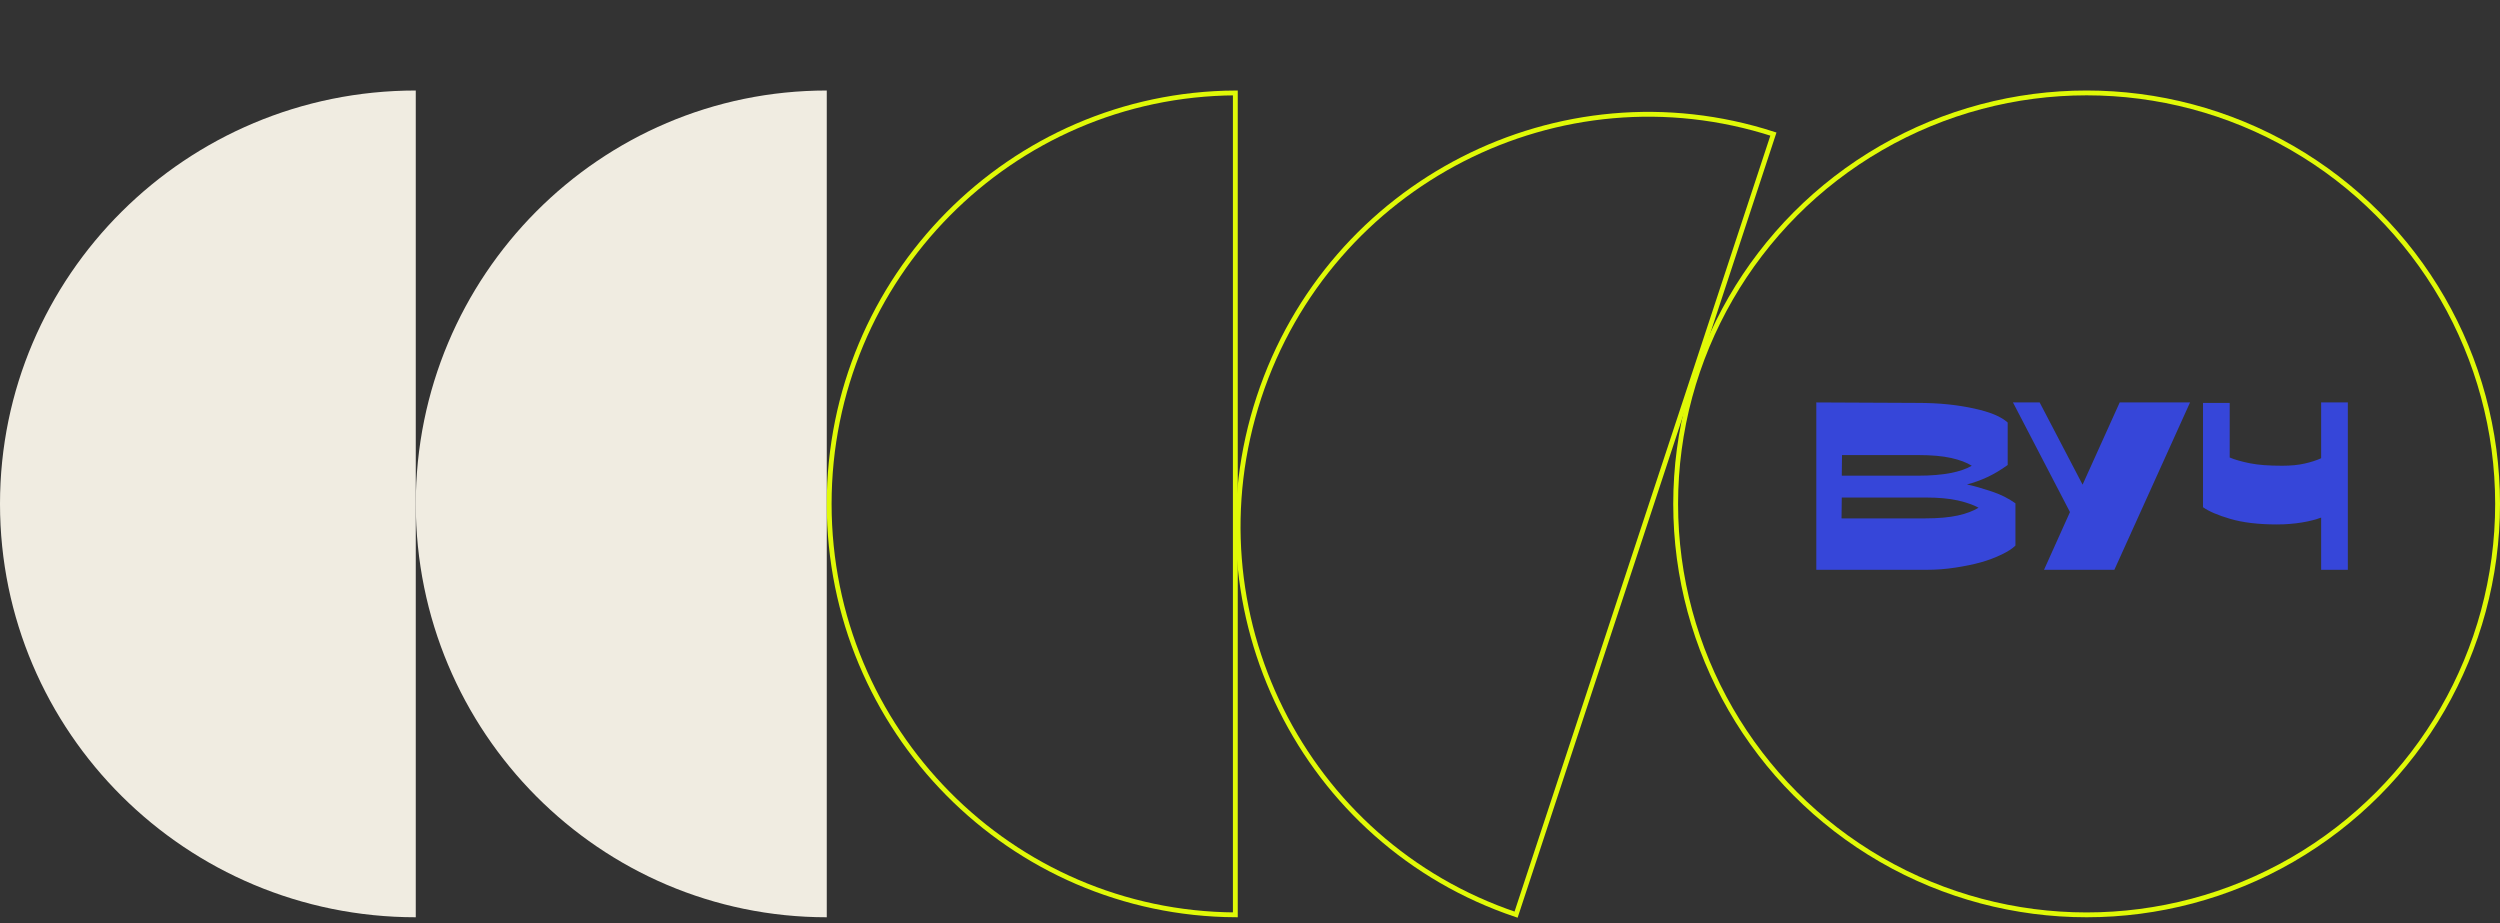 <svg width="325" height="120" viewBox="0 0 325 120" fill="none" xmlns="http://www.w3.org/2000/svg">
<rect x="0" y="0" width="325" height="120" fill="#333333" stroke="none"/>
<path d="M0 65.505C0 95.184 24.199 119.244 54.05 119.244V11.766C24.199 11.766 0 35.826 0 65.505Z" fill="#F0ECE1"/>
<path d="M54.051 65.505C54.051 95.184 77.972 119.244 107.48 119.244V11.766C77.972 11.766 54.051 35.826 54.051 65.505Z" fill="#F0ECE1"/>
<path d="M160.593 118.928C131.405 118.758 107.793 94.907 107.793 65.505C107.793 36.103 131.405 12.251 160.593 12.081V118.928Z" stroke="#E0F907" stroke-width="0.629"/>
<path d="M197.09 118.904C169.423 109.604 154.466 79.559 163.672 51.636C172.878 23.712 202.77 8.453 230.544 17.43L197.09 118.904Z" stroke="#E0F907" stroke-width="0.629"/>
<circle cx="271.261" cy="65.505" r="53.425" stroke="#E0F907" stroke-width="0.629"/>
<path d="M236.119 52.316L249.395 52.379C250.719 52.379 252.012 52.442 253.242 52.568C254.472 52.694 255.607 52.883 256.616 53.104C257.625 53.325 258.508 53.577 259.265 53.892C260.022 54.208 260.589 54.555 260.999 54.933V60.452C260.116 61.082 259.233 61.618 258.35 62.028C257.468 62.438 256.585 62.754 255.702 62.974C256.711 63.195 257.783 63.51 258.918 63.889C260.053 64.267 261.094 64.772 262.008 65.434V70.921C261.598 71.331 260.999 71.709 260.211 72.088C259.423 72.466 258.54 72.813 257.531 73.097C256.522 73.38 255.418 73.601 254.188 73.79C252.958 73.98 251.728 74.074 250.467 74.074H236.119V52.316ZM239.462 59.159L239.43 61.839H249.332C251.035 61.839 252.454 61.713 253.589 61.492C254.724 61.271 255.639 60.956 256.332 60.546C255.67 60.136 254.787 59.789 253.652 59.537C252.517 59.285 251.098 59.159 249.395 59.159H239.462ZM239.43 64.677L239.399 67.389H250.278C251.981 67.389 253.4 67.263 254.535 67.011C255.67 66.758 256.553 66.411 257.215 66.001C256.522 65.623 255.607 65.308 254.503 65.055C253.4 64.803 251.981 64.677 250.278 64.677H239.43ZM270.736 63.006L275.561 52.316H284.706L274.867 74.074H265.723L269.097 66.569L261.686 52.316H265.155L270.736 63.006ZM301.749 67.137L301.812 67.263C301.055 67.547 300.204 67.767 299.227 67.925C298.249 68.083 297.177 68.177 295.979 68.177C293.55 68.177 291.532 67.925 289.924 67.452C288.316 66.979 287.149 66.475 286.392 65.938V52.379H289.861V59.474C290.523 59.758 291.406 60.01 292.51 60.231C293.613 60.452 295.001 60.546 296.672 60.546C297.807 60.546 298.785 60.452 299.605 60.262C300.425 60.073 301.15 59.852 301.749 59.569V52.316H305.218V74.074H301.749V67.137Z" fill="#3646D9"/>
</svg>
